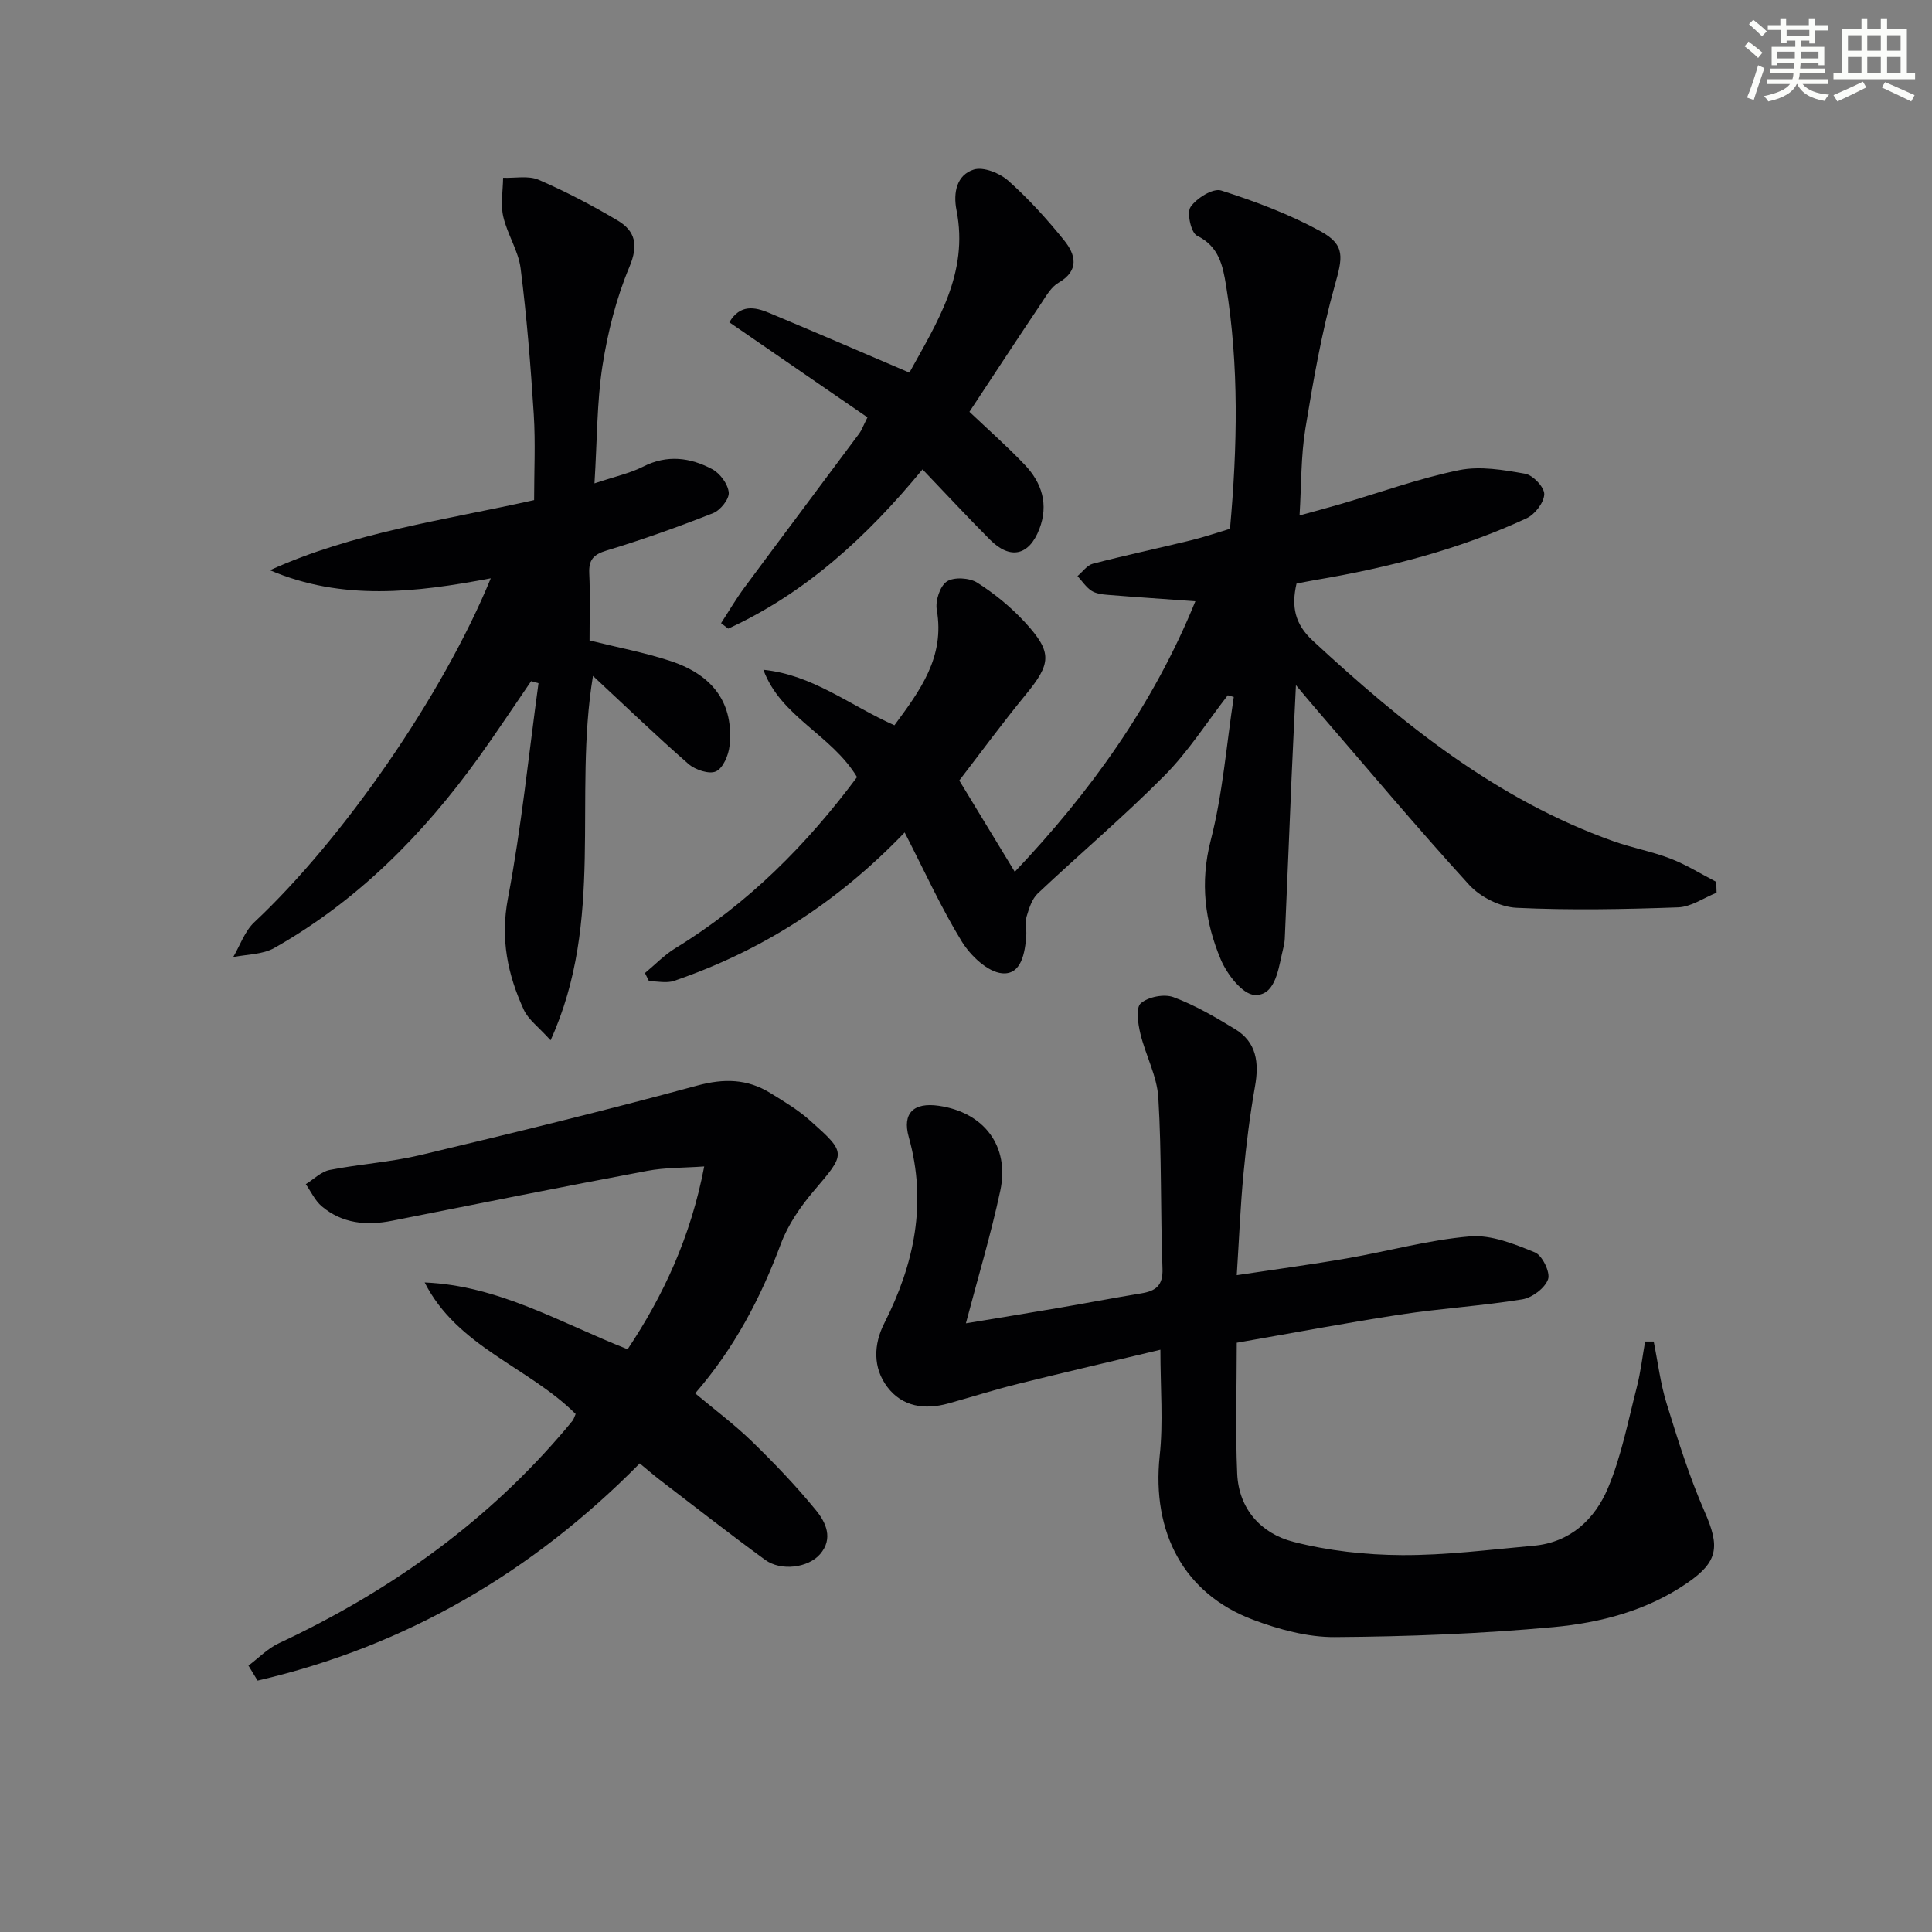 <svg enable-background="new 0 0 400 400" viewBox="0 0 400 400" xmlns="http://www.w3.org/2000/svg"><rect x="0" y="0" width="400" height="400" fill="#808080" stroke="none"/><g fill="#010103"><path d="m254.2 143.95c-4.33 5.58-8.17 11.65-13.11 16.63-8.39 8.47-17.53 16.2-26.22 24.39-1.21 1.14-1.82 3.09-2.32 4.78-.36 1.2.01 2.59-.07 3.88-.24 3.62-1.01 8.24-5 7.88-3.01-.27-6.55-3.65-8.35-6.58-4.29-6.99-7.69-14.52-11.83-22.58-14.21 14.79-29.85 24.59-47.74 30.73-1.56.53-3.45.07-5.19.07-.28-.56-.56-1.12-.84-1.69 2.1-1.74 4.02-3.76 6.32-5.16 15.13-9.24 27.28-21.56 37.59-35.41-5.29-8.79-15.78-12.42-19.39-22.22 10.22 1.03 17.93 7.4 27.13 11.49 5.29-7.17 10.48-14.08 8.77-23.9-.33-1.87.66-4.93 2.08-5.87 1.47-.97 4.68-.78 6.29.24 3.6 2.28 7.02 5.09 9.91 8.23 5.72 6.23 5.42 8.52.11 14.99-4.83 5.89-9.34 12.04-13.73 17.74 3.81 6.27 7.56 12.44 11.49 18.91 15.55-16.41 28.66-34.55 37.39-56.02-6.41-.46-12.32-.85-18.21-1.33-1.14-.09-2.42-.26-3.33-.86-1.12-.75-1.92-1.99-2.86-3.02 1.05-.88 1.98-2.25 3.18-2.56 6.74-1.75 13.55-3.2 20.32-4.85 2.71-.66 5.36-1.57 8.07-2.38 1.53-16.98 1.89-33.72-.82-50.39-.66-4.03-1.44-8.08-6.01-10.29-1.23-.59-2.16-4.75-1.33-5.96 1.25-1.82 4.64-3.93 6.32-3.4 7.06 2.25 14.11 4.9 20.59 8.44 5.26 2.88 4.54 5.52 2.93 11.27-2.71 9.69-4.45 19.68-6.08 29.63-.93 5.68-.81 11.54-1.2 17.94 3.31-.92 6-1.63 8.67-2.41 8.11-2.38 16.11-5.28 24.36-6.97 4.36-.89 9.21-.05 13.7.75 1.61.29 3.98 2.81 3.93 4.24-.06 1.74-1.95 4.19-3.67 4.98-13.94 6.46-28.71 10.25-43.83 12.79-1.29.22-2.57.49-3.79.73-1.09 4.76-.36 8.36 3.35 11.8 18.55 17.17 38 32.89 62.21 41.52 3.9 1.39 8.04 2.14 11.9 3.63 3.28 1.27 6.3 3.18 9.44 4.8.02.75.05 1.5.07 2.25-2.65 1.06-5.27 2.93-7.96 3.03-11.15.4-22.34.62-33.47.09-3.38-.16-7.48-2.22-9.79-4.74-10.87-11.92-21.24-24.3-31.79-36.52-1.17-1.35-2.3-2.73-4.08-4.84-.33 6.99-.64 13.02-.9 19.06-.48 11.13-.91 22.27-1.41 33.4-.05 1.15-.4 2.29-.64 3.42-.79 3.61-1.6 8.49-5.63 8.26-2.52-.15-5.7-4.3-6.98-7.33-3.3-7.86-4.34-15.91-2.08-24.68 2.49-9.66 3.25-19.77 4.77-29.68-.42-.12-.83-.24-1.24-.35z"/><path d="m240.25 279.45c-10.26 2.45-19.92 4.69-29.53 7.08-4.83 1.2-9.57 2.71-14.37 4.04-4.88 1.36-9.53.71-12.64-3.41-3.02-3.99-2.85-8.83-.63-13.19 6.23-12.29 8.89-24.92 5.07-38.55-1.39-4.97 1.02-7.23 6.21-6.48 9.35 1.35 14.71 8.33 12.74 17.57-1.93 9.05-4.62 17.95-7.12 27.47 6.27-1.04 12.7-2.08 19.12-3.18 5.73-.98 11.44-2.08 17.17-3.02 2.99-.49 4.54-1.58 4.41-5.11-.43-11.8-.15-23.64-.86-35.42-.27-4.48-2.66-8.81-3.73-13.29-.49-2.05-.97-5.31.1-6.24 1.54-1.34 4.83-1.98 6.76-1.27 4.46 1.66 8.67 4.12 12.77 6.62 4.46 2.71 4.98 6.96 4.12 11.82-1.06 6-1.82 12.07-2.39 18.13-.64 6.74-.91 13.52-1.39 20.99 7.95-1.2 15.44-2.2 22.87-3.49 8.49-1.47 16.88-3.82 25.42-4.54 4.39-.37 9.17 1.57 13.43 3.31 1.53.62 3.23 4.13 2.73 5.57-.65 1.84-3.31 3.83-5.36 4.16-8.35 1.36-16.83 1.86-25.19 3.14-11.27 1.72-22.47 3.85-33.9 5.84 0 9.49-.3 18.32.09 27.11.32 7.32 4.96 12.39 11.6 14.1 7.27 1.87 14.97 2.72 22.48 2.76 9.08.05 18.18-1.13 27.26-1.94 7.63-.67 12.7-5.49 15.42-11.94 2.79-6.63 4.16-13.87 5.97-20.88.8-3.1 1.16-6.31 1.72-9.46h1.78c.87 4.29 1.39 8.69 2.68 12.85 2.34 7.56 4.7 15.17 7.87 22.39s2.83 10.33-3.61 14.75c-8.33 5.73-17.94 8.23-27.66 9.13-15.04 1.38-30.18 1.97-45.29 2.07-5.64.04-11.55-1.57-16.91-3.58-14.34-5.37-21.03-18.09-19.36-33.93.76-6.91.15-13.94.15-21.98z"/><path d="m123.08 100.08c4.29-1.44 7.37-2.09 10.08-3.47 4.96-2.53 9.75-1.89 14.28.52 1.63.86 3.28 3.09 3.44 4.84.13 1.35-1.74 3.68-3.24 4.27-7.23 2.85-14.56 5.47-22 7.72-2.78.84-3.77 1.92-3.64 4.76.21 4.48.06 8.97.06 13.88 5.7 1.42 11.37 2.48 16.8 4.27 8.99 2.97 13.09 8.97 12.18 17.57-.2 1.92-1.34 4.6-2.81 5.27-1.41.64-4.29-.32-5.68-1.53-6.6-5.76-12.91-11.85-19.78-18.24-4.14 25.06 2.51 50.58-8.78 75.44-2.49-2.77-4.6-4.27-5.54-6.31-3.36-7.31-4.88-14.67-3.29-23.07 2.8-14.72 4.29-29.68 6.33-44.55-.51-.14-1.01-.28-1.52-.43-3.61 5.25-7.12 10.58-10.83 15.75-11.49 15.98-25.1 29.74-42.35 39.5-2.42 1.37-5.65 1.3-8.51 1.89 1.43-2.43 2.39-5.37 4.37-7.22 18.34-17.19 39.03-46.97 48.96-71.21-15.52 2.95-30.74 4.72-45.72-1.67 17.32-7.88 35.98-10.33 54.69-14.52 0-5.89.3-11.83-.07-17.73-.64-10.1-1.45-20.2-2.72-30.23-.46-3.67-2.77-7.08-3.6-10.75-.58-2.55-.06-5.34-.03-8.02 2.48.1 5.25-.5 7.37.42 5.61 2.43 11.07 5.29 16.33 8.41 3.69 2.2 4.36 5.09 2.44 9.65-2.72 6.48-4.48 13.52-5.57 20.48-1.16 7.5-1.08 15.18-1.65 24.31z"/><path d="m51.44 344.85c2.09-1.57 3.98-3.55 6.29-4.63 22.13-10.37 41.76-24.1 57.88-42.61.98-1.13 1.97-2.26 2.9-3.43.29-.36.41-.86.67-1.43-9.79-9.75-24.49-13.88-31.26-27.23 15.36.64 28.09 8.35 42.02 13.83 7.37-11.04 13.07-23.24 15.86-37.85-4.21.3-8.1.21-11.84.92-17.61 3.31-35.18 6.82-52.76 10.32-5.32 1.06-10.34.6-14.59-2.99-1.39-1.18-2.22-3.03-3.3-4.58 1.64-1.01 3.17-2.59 4.94-2.94 6.18-1.22 12.55-1.61 18.67-3.06 19.2-4.57 38.37-9.24 57.41-14.41 5.57-1.51 10.38-1.41 15.15 1.53 2.82 1.74 5.72 3.47 8.18 5.66 7.71 6.86 7.47 6.8.79 14.66-2.76 3.25-5.32 6.99-6.79 10.94-4.17 11.18-9.6 21.55-17.73 30.93 4.04 3.39 8.14 6.45 11.78 9.98 4.64 4.51 9.13 9.21 13.22 14.21 2.05 2.5 3.65 5.86.86 9.1-2.44 2.83-8.1 3.58-11.37 1.18-7.39-5.39-14.6-11.04-21.87-16.6-1.31-1.01-2.56-2.1-4.1-3.37-22.32 22.62-48.53 37.89-79.12 44.97-.64-1.04-1.27-2.07-1.89-3.1z"/><path d="m200.71 85.26c3.81 3.62 7.81 7.14 11.47 10.99 3.54 3.72 4.95 8.2 3.01 13.27-2.12 5.52-6.03 6.42-10.22 2.22-4.65-4.67-9.14-9.51-13.97-14.56-11.52 13.97-24.2 25.6-40.23 32.97-.49-.38-.99-.75-1.48-1.13 1.6-2.46 3.09-5.02 4.83-7.37 7.9-10.67 15.88-21.28 23.8-31.93.47-.63.74-1.43 1.68-3.31-9.5-6.53-18.97-13.05-28.6-19.68 2.23-3.78 5.27-3.19 8.26-1.94 9.48 3.96 18.92 8.04 29.02 12.36 5.71-10.37 12.35-20.56 9.75-33.66-.71-3.59.04-7.27 3.58-8.38 2-.63 5.39.74 7.16 2.32 4.2 3.74 8.03 7.97 11.56 12.35 2.36 2.93 3.21 6.22-1.18 8.76-1.48.85-2.5 2.64-3.5 4.15-4.81 7.16-9.54 14.38-14.94 22.57z"/></g><path d="m361.2 9.6.8-1c.9.7 1.9 1.4 2.9 2.3l-.9 1.1c-1-1-2-1.8-2.8-2.4zm.5 10.6c.9-2.1 1.6-4.3 2.3-6.7.4.2.8.4 1.3.6-.7 2.1-1.5 4.3-2.2 6.6zm.4-15.2.9-.9c1 .8 2 1.6 2.8 2.4l-1 1c-.9-.9-1.8-1.7-2.7-2.5zm12.5-1.2h1.2v1.4h2.7v1.1h-2.7v2.7h-1.2v-.6h-1.8v1.3h4.9v3.8h-1.2v-.5h-3.7c0 .4-.1.9-.1 1.2h5.1v1h-5.2c0 .5-.1.9-.2 1.2h6v1h-5.2c1.1 1.3 2.9 2 5.5 2.2-.4.4-.7.8-.9 1.3-2.9-.5-4.8-1.6-5.7-3.5h-.1c-.8 1.7-2.7 2.9-5.9 3.6-.2-.4-.6-.8-.9-1.1 2.8-.6 4.6-1.4 5.4-2.5h-4.8v-1h5.3c.1-.3.2-.7.2-1.2h-4.9v-1h5c0-.4 0-.8.1-1.2h-3.5v.5h-1.2v-3.8h4.9v-1.3h-1.8v.5h-1.2v-2.7h-2.7v-1h2.6v-1.4h1.2v1.4h4.7v-1.4zm-6.6 8.3h3.6c0-.4 0-.9 0-1.4h-3.6zm1.9-4.6h4.7v-1.3h-4.7zm6.6 3.2h-3.7v1.4h3.7z" fill="#fbfcfa"/><path d="m385.3 3.8h1.3v2.2h2.8v-2.2h1.3v2.2h4.1v9.1h1.7v1.3h-16.9v-1.3h1.7v-9.1h4.1v-2.2zm.4 13.1.7 1.2c-1.8.9-3.8 1.9-6 2.9-.2-.4-.5-.8-.8-1.3 2.3-1 4.3-1.9 6.1-2.8zm-3.1-6.4h2.8v-3.2h-2.8zm0 4.6h2.8v-3.3h-2.8zm4-4.6h2.8v-3.2h-2.8zm0 4.6h2.8v-3.3h-2.8zm3.7 1.9c2.1.9 4.1 1.8 6.1 2.7l-.7 1.3c-2.2-1.1-4.2-2-6.1-2.9zm3.2-9.7h-2.8v3.2h2.8zm-2.8 7.8h2.8v-3.3h-2.8z" fill="#fbfcfa"/></svg>
